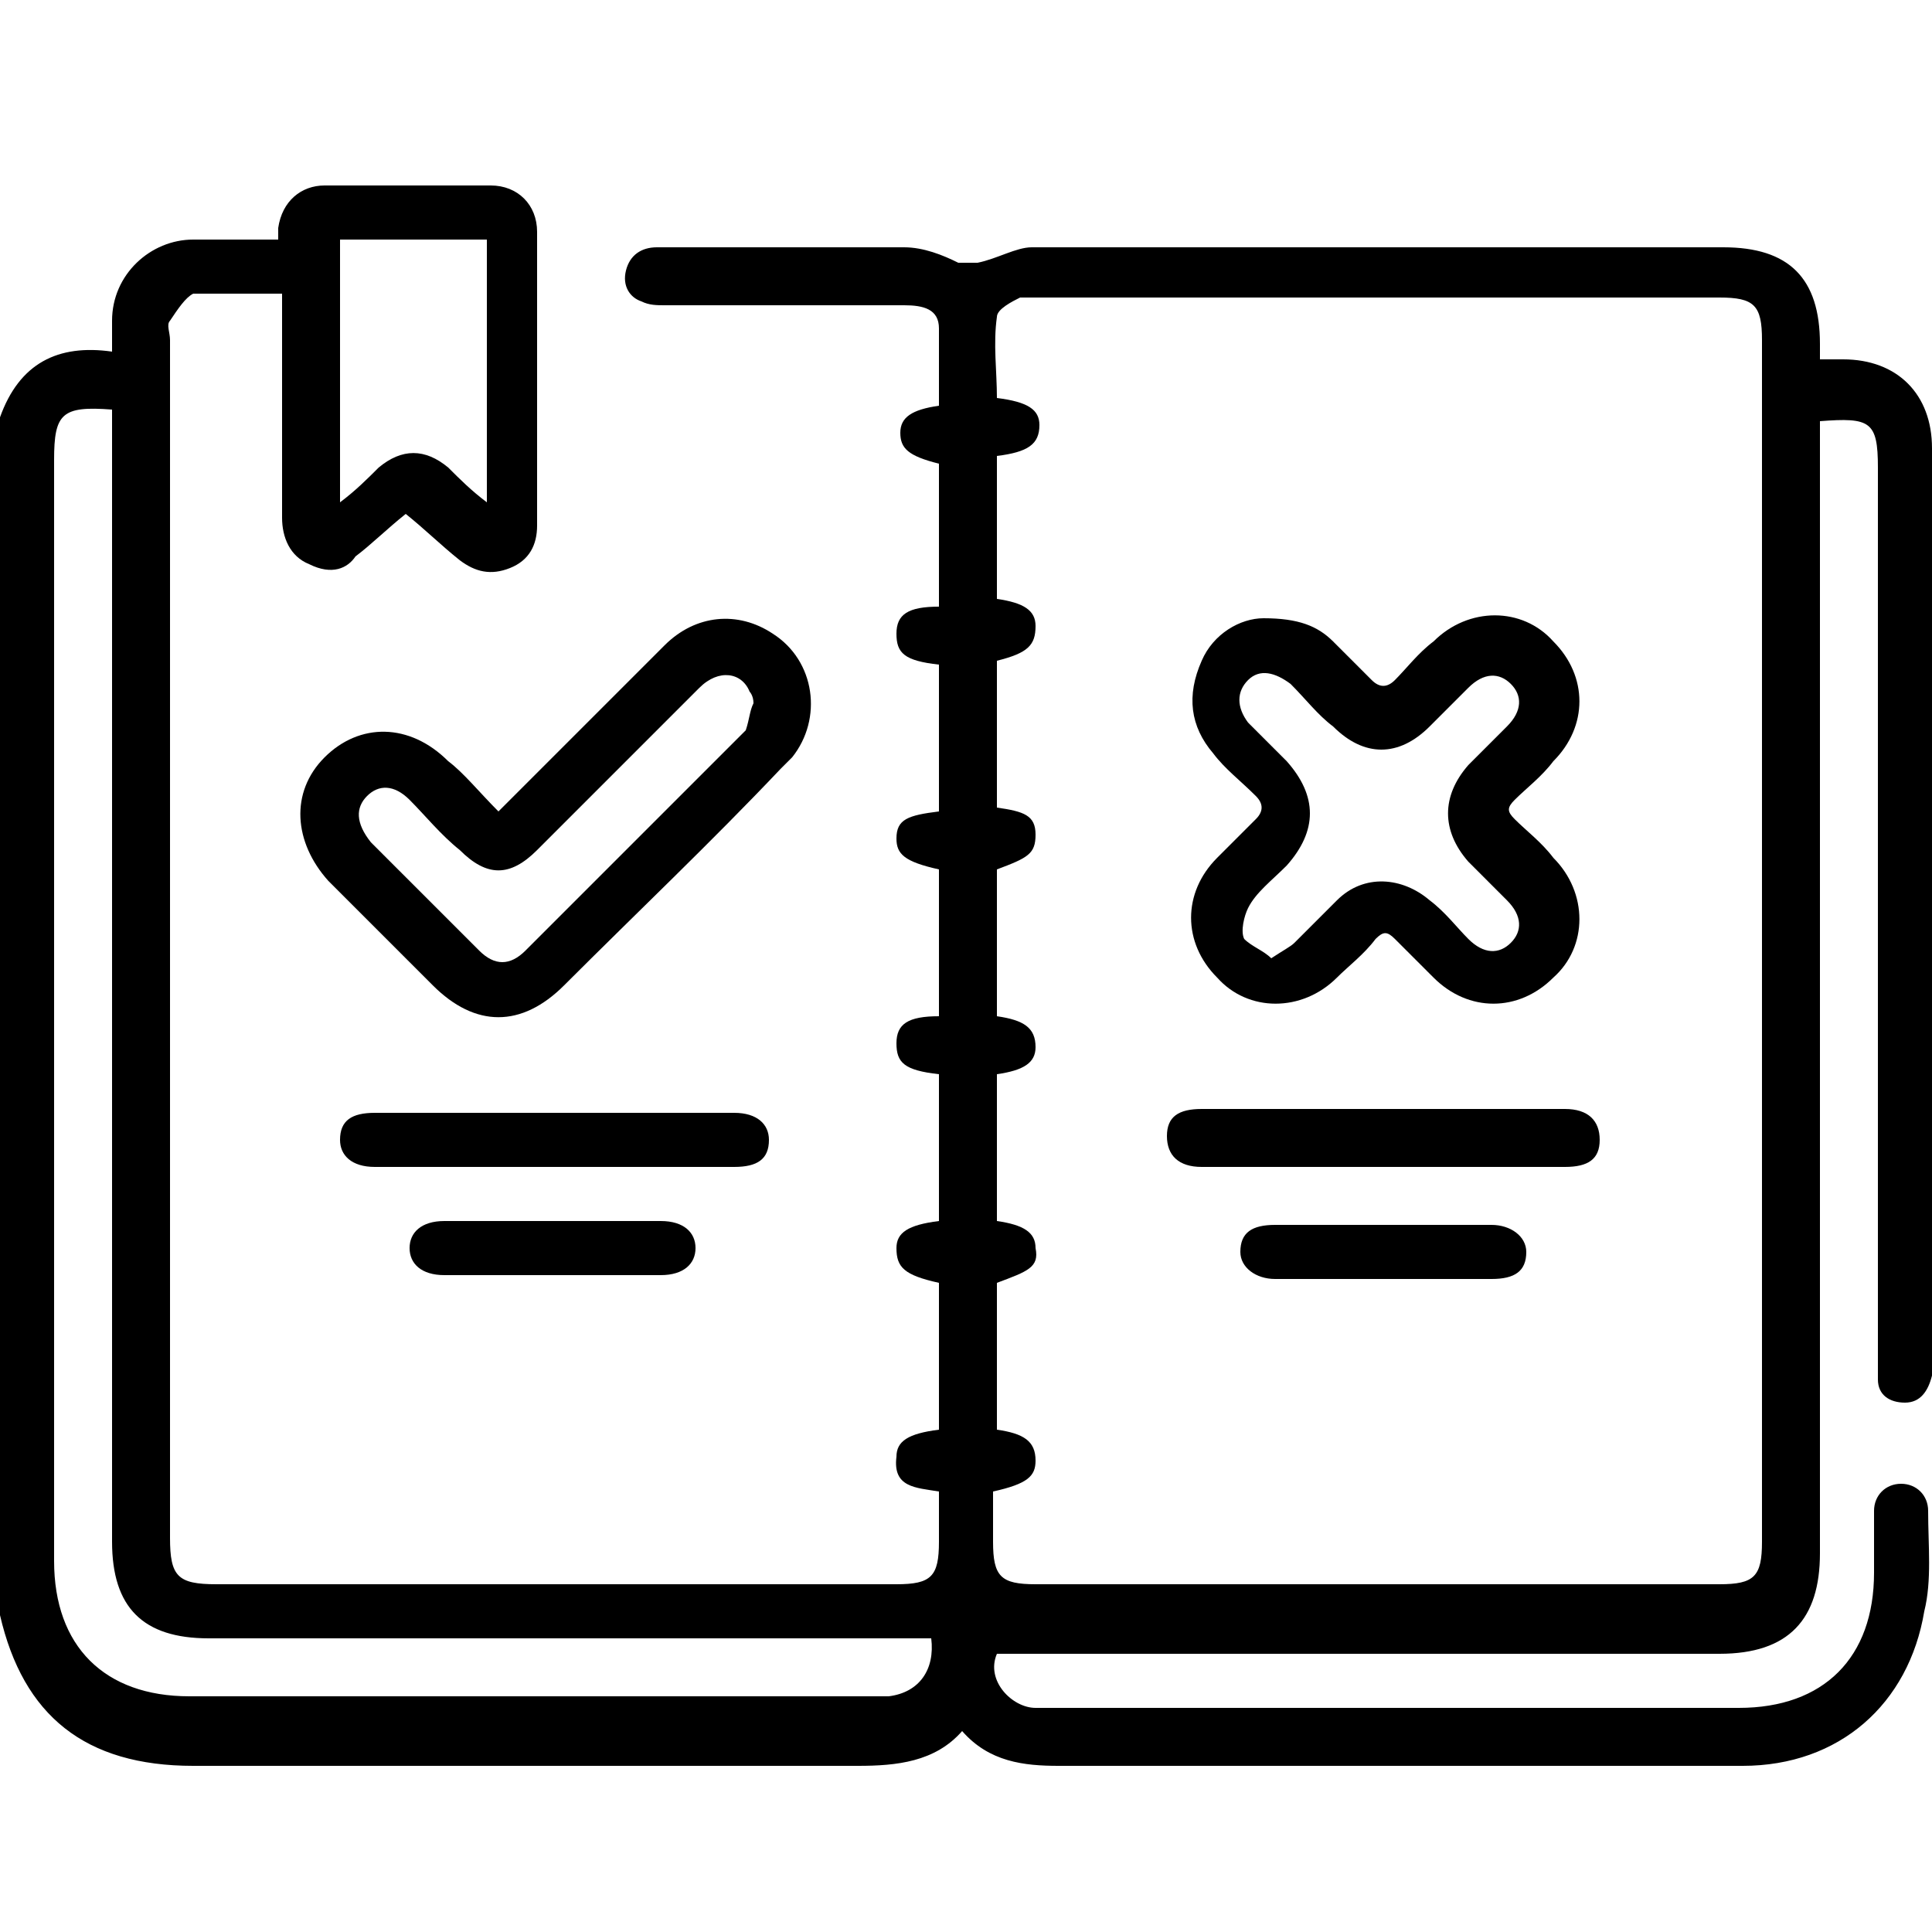 <?xml version="1.0" encoding="UTF-8"?>
<!-- Generator: Adobe Illustrator 24.0.1, SVG Export Plug-In . SVG Version: 6.00 Build 0)  -->
<svg id="Layer_1" enable-background="new 0 0 50 50" version="1.1" viewBox="0 0 50 50" xml:space="preserve" xmlns="http://www.w3.org/2000/svg">

	<path d="m0 10.8c0.5-1.4 1.5-1.9 2.9-1.7v-0.8c0-1.2 1-2.1 2.1-2.1h2.2v-0.3c0.1-0.7 0.6-1.1 1.2-1.1h4.3c0.7 0 1.2 0.5 1.2 1.2v7.6c0 0.5-0.2 0.9-0.7 1.1s-0.9 0.1-1.3-0.2c-0.5-0.4-0.9-0.8-1.4-1.2-0.5 0.4-0.9 0.8-1.3 1.1-0.2 0.3-0.6 0.5-1.2 0.2-0.5-0.2-0.7-0.7-0.7-1.2v-5.8h-2.3c-0.2 0.1-0.4 0.4-0.6 0.7-0.1 0.1 0 0.3 0 0.5v31c0 1 0.2 1.2 1.2 1.2h17.6c0.9 0 1.1-0.2 1.1-1.1v-1.3c-0.6-0.1-1.2-0.1-1.1-0.9 0-0.4 0.3-0.6 1.1-0.7v-3.8c-0.9-0.2-1.1-0.4-1.1-0.9 0-0.4 0.3-0.6 1.1-0.7v-3.8c-0.9-0.1-1.1-0.3-1.1-0.8s0.3-0.7 1.1-0.7v-3.8c-0.9-0.2-1.1-0.4-1.1-0.8 0-0.5 0.3-0.6 1.1-0.7v-3.8c-0.9-0.1-1.1-0.3-1.1-0.8s0.3-0.7 1.1-0.7v-3.7c-0.8-0.2-1-0.4-1-0.8s0.3-0.6 1-0.7v-2c0-0.5-0.4-0.6-0.9-0.6h-6.2c-0.2 0-0.4 0-0.6-0.1-0.3-0.1-0.5-0.4-0.4-0.8s0.4-0.6 0.8-0.6h6.4c0.5 0 1 0.2 1.4 0.4h0.5c0.5-0.1 1-0.4 1.4-0.4h17.9c1.7 0 2.5 0.8 2.5 2.5v0.4h0.6c1.4 0 2.3 0.9 2.3 2.3v24c-0.1 0.4-0.3 0.7-0.7 0.7s-0.7-0.2-0.7-0.6v-23.6c0-1.2-0.2-1.3-1.5-1.2v29.3c0 1.7-0.8 2.6-2.6 2.6h-18.7c-0.3 0.7 0.4 1.4 1 1.4h18.2c2.2 0 3.5-1.3 3.5-3.5v-1.6c0-0.4 0.3-0.7 0.7-0.7s0.7 0.3 0.7 0.7c0 0.9 0.1 1.8-0.1 2.6-0.4 2.4-2.2 4-4.7 4h-17.7c-0.9 0-1.8-0.1-2.5-0.9-0.7 0.8-1.7 0.9-2.7 0.9h-17.2c-2.8 0-4.4-1.3-5-3.9 0 0 0-0.1-0.1-0.1 0.1-10.5 0.1-20.7 0.1-30.9zm25.8 17v3.8c0.7 0.1 1 0.3 1 0.7 0.1 0.5-0.2 0.6-1 0.9v3.8c0.7 0.1 1 0.3 1 0.8 0 0.4-0.2 0.6-1.1 0.8v1.3c0 0.9 0.2 1.1 1.1 1.1h17.7c0.9 0 1.1-0.2 1.1-1.1v-31.1c0-0.9-0.2-1.1-1.1-1.1h-18.1c-0.2 0.1-0.6 0.3-0.6 0.5-0.1 0.7 0 1.4 0 2.1 0.8 0.1 1.1 0.3 1.1 0.7 0 0.5-0.3 0.7-1.1 0.8v3.7c0.7 0.1 1 0.3 1 0.7 0 0.5-0.2 0.7-1 0.9v3.8c0.7 0.1 1 0.2 1 0.7s-0.2 0.6-1 0.9v3.8c0.7 0.1 1 0.3 1 0.8 0 0.4-0.3 0.6-1 0.7zm-22.9-17.2c-1.3-0.1-1.5 0.1-1.5 1.3v28.5c0 2.2 1.3 3.5 3.5 3.5h18.1c0.8-0.1 1.2-0.7 1.1-1.5h-18.7c-1.7 0-2.5-0.8-2.5-2.5v-29.3zm5.9 2.4c0.4-0.3 0.7-0.6 1-0.9 0.6-0.5 1.2-0.5 1.8 0 0.3 0.3 0.6 0.6 1 0.9v-6.8h-3.8v6.8z"/>
	<path d="m12.9 21 4.3-4.3c0.8-0.8 1.9-0.9 2.8-0.3 1.1 0.7 1.3 2.2 0.5 3.2l-0.3 0.3c-1.8 1.9-3.7 3.7-5.6 5.6-1.1 1.1-2.3 1.1-3.4 0l-2.7-2.7c-0.9-1-1-2.3-0.1-3.2s2.2-0.9 3.2 0.1c0.4 0.3 0.8 0.8 1.3 1.3zm6.6-2.8c0-0.2-0.1-0.3-0.1-0.3-0.2-0.5-0.8-0.6-1.3-0.1l-4.2 4.2c-0.7 0.7-1.3 0.7-2 0-0.5-0.4-0.9-0.9-1.3-1.3s-0.8-0.4-1.1-0.1-0.3 0.7 0.1 1.2l2.8 2.8c0.4 0.4 0.8 0.4 1.2 0l5.7-5.7c0.1-0.3 0.1-0.5 0.2-0.7z"/>
	<path d="m14.3 30.2h-4.6c-0.6 0-0.9-0.3-0.9-0.7 0-0.5 0.3-0.7 0.9-0.7h9.3c0.6 0 0.9 0.3 0.9 0.7 0 0.5-0.3 0.7-0.9 0.7h-4.7z"/>
	<path d="m14.4 31.6h2.7c0.6 0 0.9 0.3 0.9 0.7s-0.3 0.7-0.9 0.7h-5.6c-0.6 0-0.9-0.3-0.9-0.7s0.3-0.7 0.9-0.7h2.9z"/>
	<path d="m32.7 16c0.9 0 1.4 0.2 1.8 0.6l1 1c0.2 0.2 0.4 0.2 0.6 0 0.3-0.3 0.6-0.7 1-1 0.9-0.9 2.3-0.9 3.1 0 0.9 0.9 0.9 2.2 0 3.1-0.3 0.4-0.7 0.7-1 1-0.2 0.2-0.2 0.3 0 0.5 0.3 0.3 0.7 0.6 1 1 0.9 0.9 0.9 2.3 0 3.1-0.9 0.9-2.2 0.9-3.1 0l-1-1c-0.2-0.2-0.3-0.2-0.5 0-0.3 0.4-0.7 0.7-1 1-0.9 0.9-2.3 0.9-3.1 0-0.9-0.9-0.9-2.2 0-3.1l1-1c0.2-0.2 0.2-0.4 0-0.6-0.4-0.4-0.8-0.7-1.1-1.1-0.6-0.7-0.7-1.5-0.3-2.4 0.3-0.7 1-1.1 1.6-1.1zm0.2 8.8c0.3-0.2 0.5-0.3 0.6-0.4l1.1-1.1c0.7-0.7 1.7-0.6 2.4 0 0.4 0.3 0.7 0.7 1 1 0.4 0.4 0.8 0.4 1.1 0.1s0.3-0.7-0.1-1.1l-1-1c-0.7-0.8-0.7-1.7 0-2.5l1-1c0.4-0.4 0.4-0.8 0.1-1.1s-0.7-0.3-1.1 0.1l-1 1c-0.8 0.8-1.7 0.8-2.5 0-0.4-0.3-0.7-0.7-1.1-1.1-0.4-0.3-0.8-0.4-1.1-0.1s-0.3 0.7 0 1.1l1 1c0.8 0.9 0.8 1.8 0 2.7-0.4 0.4-0.8 0.7-1 1.1-0.1 0.2-0.2 0.6-0.1 0.8 0.2 0.2 0.5 0.3 0.7 0.5z"/>
	<path d="m35.8 28.7h4.7c0.6 0 0.9 0.3 0.9 0.8s-0.3 0.7-0.9 0.7h-9.4c-0.6 0-0.9-0.3-0.9-0.8s0.3-0.7 0.9-0.7h4.7z"/>
	<path d="m35.8 33.1h-2.8c-0.5 0-0.9-0.3-0.9-0.7 0-0.5 0.3-0.7 0.9-0.7h5.6c0.5 0 0.9 0.3 0.9 0.7 0 0.5-0.3 0.7-0.9 0.7h-2.8z"/>

</svg>
